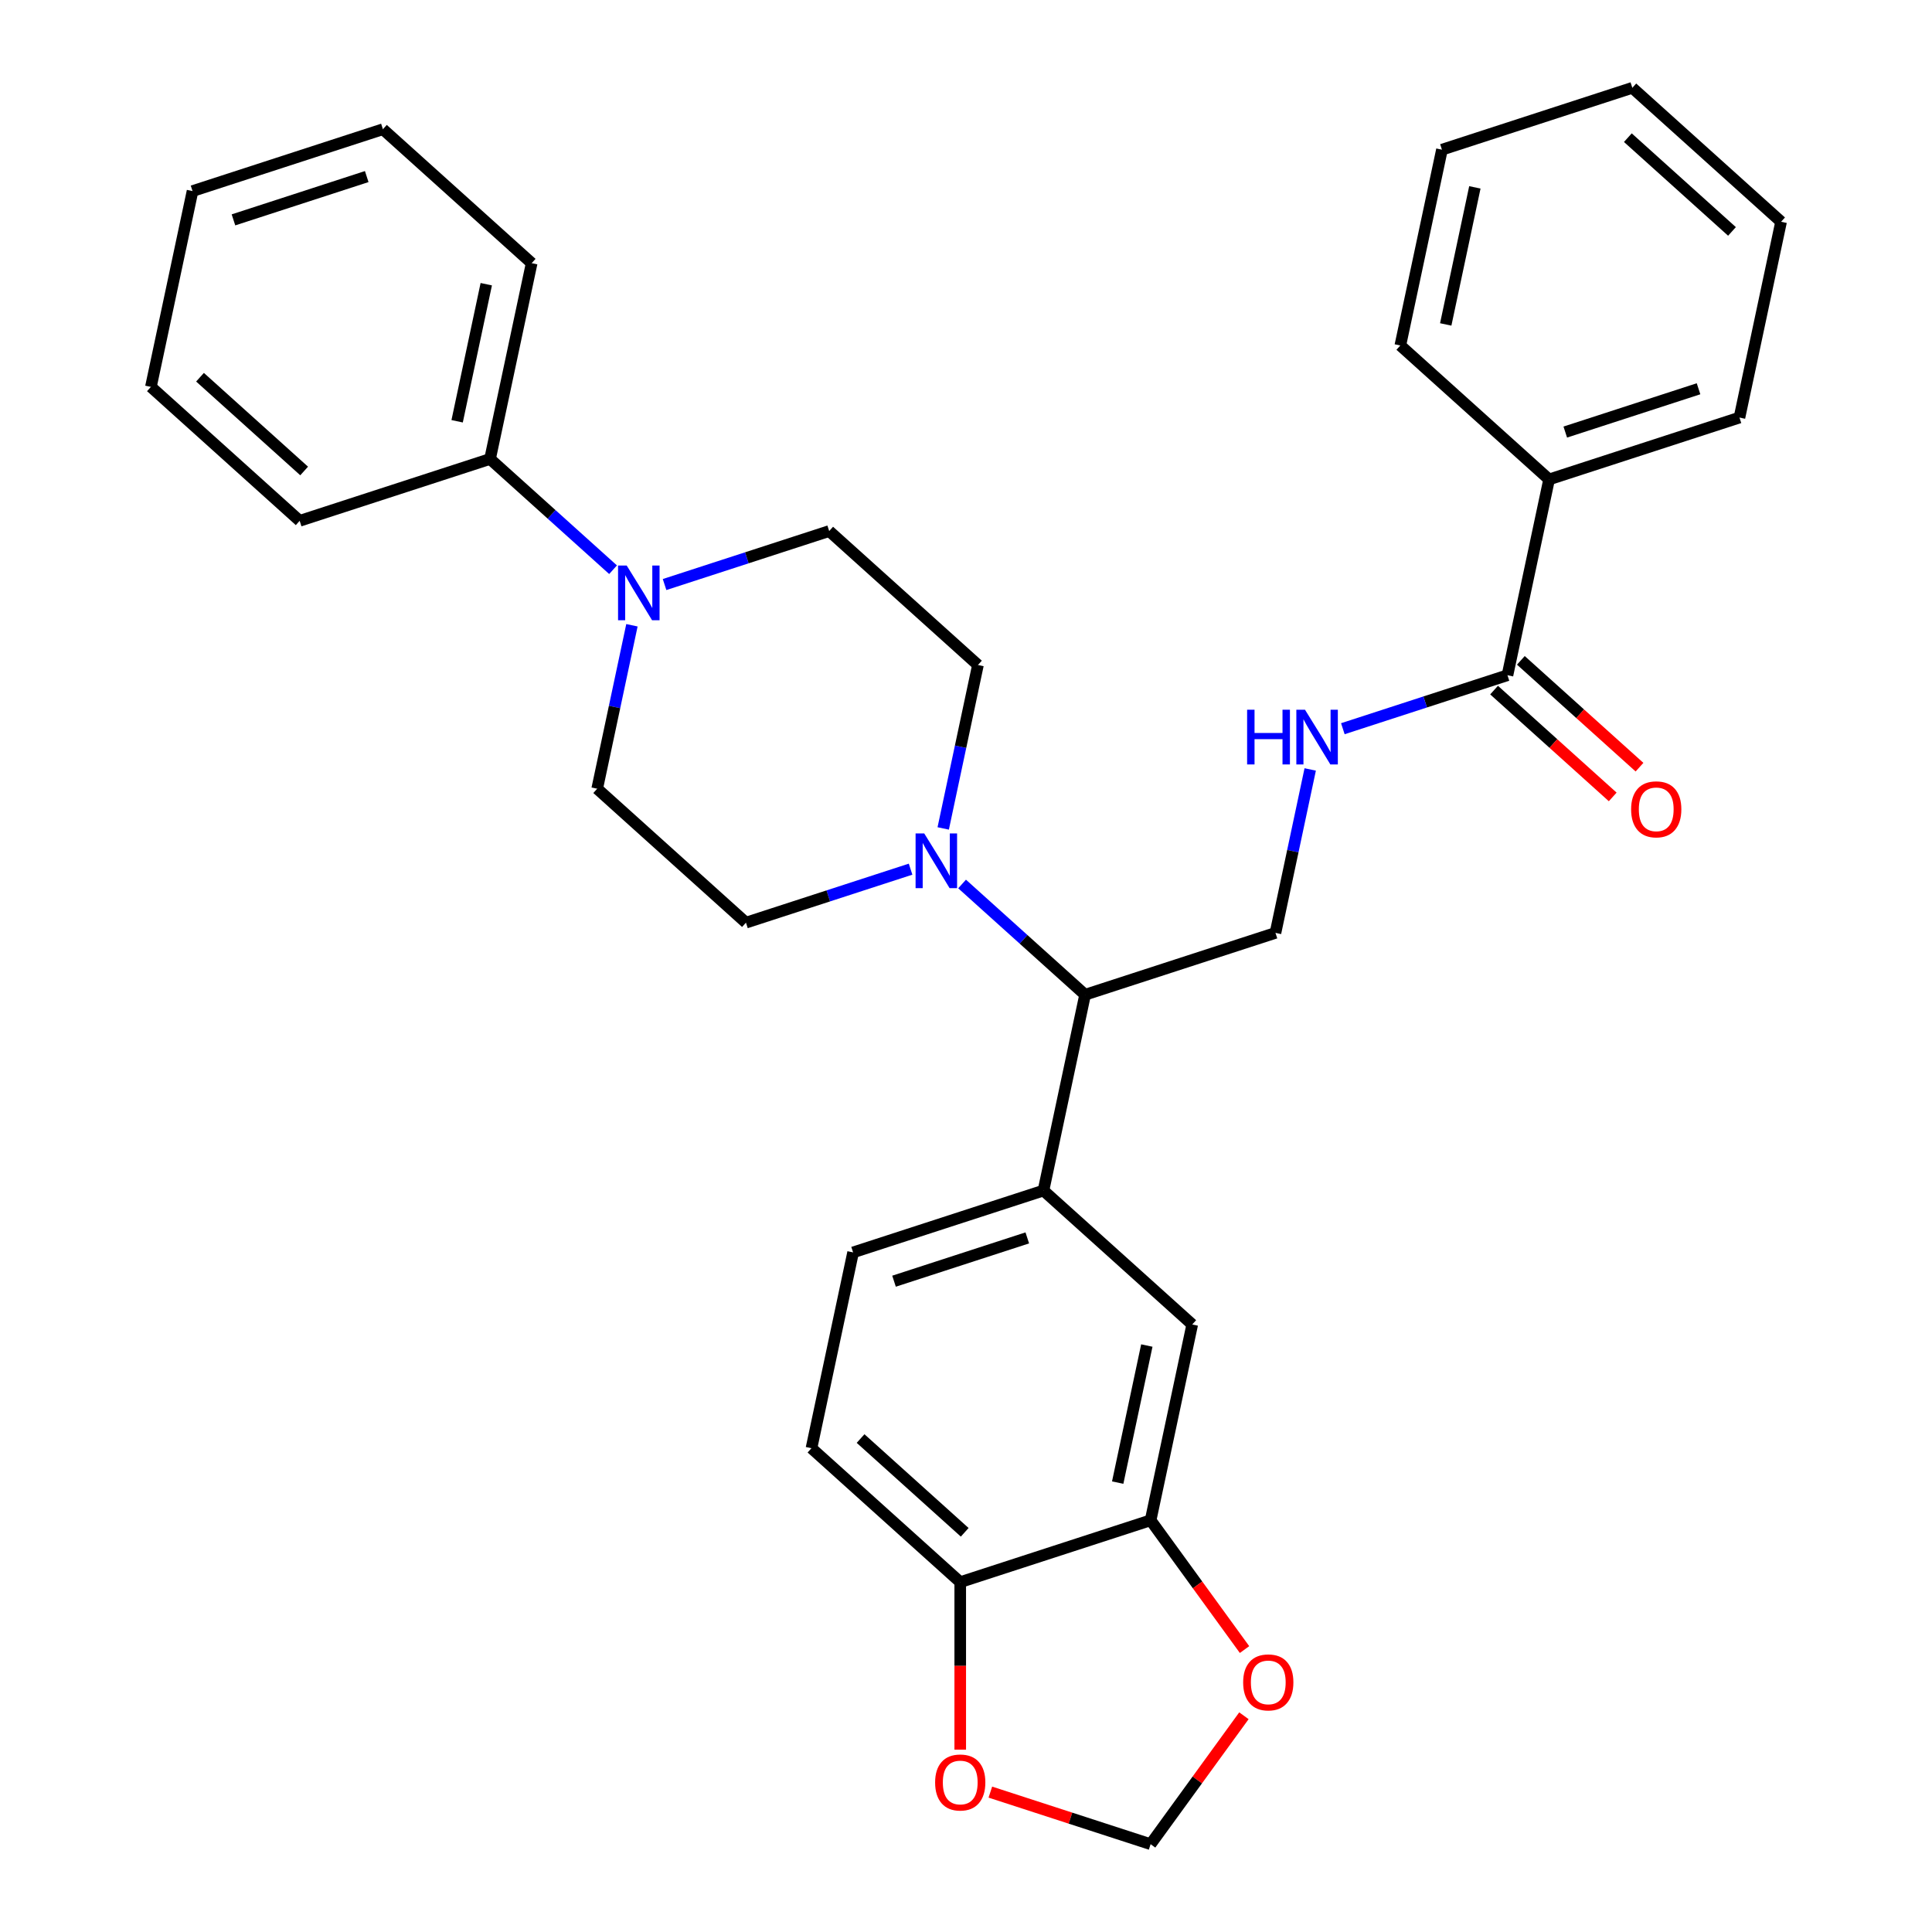 <?xml version='1.0' encoding='iso-8859-1'?>
<svg version='1.1' baseProfile='full'
              xmlns='http://www.w3.org/2000/svg'
                      xmlns:rdkit='http://www.rdkit.org/xml'
                      xmlns:xlink='http://www.w3.org/1999/xlink'
                  xml:space='preserve'
width='1000px' height='1000px' viewBox='0 0 1000 1000'>
<!-- END OF HEADER -->
<rect style='opacity:1.0;fill:#FFFFFF;stroke:none' width='1000' height='1000' x='0' y='0'> </rect>
<path class='bond-3' d='M 497.974,457.55 L 529.808,486.213' style='fill:none;fill-rule:evenodd;stroke:#0000FF;stroke-width:6px;stroke-linecap:butt;stroke-linejoin:miter;stroke-opacity:1' />
<path class='bond-3' d='M 529.808,486.213 L 561.642,514.877' style='fill:none;fill-rule:evenodd;stroke:#000000;stroke-width:6px;stroke-linecap:butt;stroke-linejoin:miter;stroke-opacity:1' />
<path class='bond-11' d='M 488.205,428.797 L 497.195,386.499' style='fill:none;fill-rule:evenodd;stroke:#0000FF;stroke-width:6px;stroke-linecap:butt;stroke-linejoin:miter;stroke-opacity:1' />
<path class='bond-11' d='M 497.195,386.499 L 506.186,344.201' style='fill:none;fill-rule:evenodd;stroke:#000000;stroke-width:6px;stroke-linecap:butt;stroke-linejoin:miter;stroke-opacity:1' />
<path class='bond-12' d='M 471.314,449.879 L 428.709,463.722' style='fill:none;fill-rule:evenodd;stroke:#0000FF;stroke-width:6px;stroke-linecap:butt;stroke-linejoin:miter;stroke-opacity:1' />
<path class='bond-12' d='M 428.709,463.722 L 386.104,477.565' style='fill:none;fill-rule:evenodd;stroke:#000000;stroke-width:6px;stroke-linecap:butt;stroke-linejoin:miter;stroke-opacity:1' />
<path class='bond-0' d='M 327.088,323.639 L 318.097,365.938' style='fill:none;fill-rule:evenodd;stroke:#0000FF;stroke-width:6px;stroke-linecap:butt;stroke-linejoin:miter;stroke-opacity:1' />
<path class='bond-0' d='M 318.097,365.938 L 309.106,408.236' style='fill:none;fill-rule:evenodd;stroke:#000000;stroke-width:6px;stroke-linecap:butt;stroke-linejoin:miter;stroke-opacity:1' />
<path class='bond-16' d='M 317.318,294.886 L 285.484,266.223' style='fill:none;fill-rule:evenodd;stroke:#0000FF;stroke-width:6px;stroke-linecap:butt;stroke-linejoin:miter;stroke-opacity:1' />
<path class='bond-16' d='M 285.484,266.223 L 253.65,237.56' style='fill:none;fill-rule:evenodd;stroke:#000000;stroke-width:6px;stroke-linecap:butt;stroke-linejoin:miter;stroke-opacity:1' />
<path class='bond-31' d='M 343.979,302.558 L 386.583,288.715' style='fill:none;fill-rule:evenodd;stroke:#0000FF;stroke-width:6px;stroke-linecap:butt;stroke-linejoin:miter;stroke-opacity:1' />
<path class='bond-31' d='M 386.583,288.715 L 429.188,274.871' style='fill:none;fill-rule:evenodd;stroke:#000000;stroke-width:6px;stroke-linecap:butt;stroke-linejoin:miter;stroke-opacity:1' />
<path class='bond-1' d='M 540.1,616.223 L 561.642,514.877' style='fill:none;fill-rule:evenodd;stroke:#000000;stroke-width:6px;stroke-linecap:butt;stroke-linejoin:miter;stroke-opacity:1' />
<path class='bond-6' d='M 540.1,616.223 L 617.098,685.553' style='fill:none;fill-rule:evenodd;stroke:#000000;stroke-width:6px;stroke-linecap:butt;stroke-linejoin:miter;stroke-opacity:1' />
<path class='bond-17' d='M 540.1,616.223 L 441.56,648.241' style='fill:none;fill-rule:evenodd;stroke:#000000;stroke-width:6px;stroke-linecap:butt;stroke-linejoin:miter;stroke-opacity:1' />
<path class='bond-17' d='M 531.723,640.734 L 462.745,663.146' style='fill:none;fill-rule:evenodd;stroke:#000000;stroke-width:6px;stroke-linecap:butt;stroke-linejoin:miter;stroke-opacity:1' />
<path class='bond-2' d='M 780.264,349.495 L 737.659,363.338' style='fill:none;fill-rule:evenodd;stroke:#000000;stroke-width:6px;stroke-linecap:butt;stroke-linejoin:miter;stroke-opacity:1' />
<path class='bond-2' d='M 737.659,363.338 L 695.054,377.181' style='fill:none;fill-rule:evenodd;stroke:#0000FF;stroke-width:6px;stroke-linecap:butt;stroke-linejoin:miter;stroke-opacity:1' />
<path class='bond-18' d='M 773.331,357.195 L 804.035,384.84' style='fill:none;fill-rule:evenodd;stroke:#000000;stroke-width:6px;stroke-linecap:butt;stroke-linejoin:miter;stroke-opacity:1' />
<path class='bond-18' d='M 804.035,384.84 L 834.738,412.486' style='fill:none;fill-rule:evenodd;stroke:#FF0000;stroke-width:6px;stroke-linecap:butt;stroke-linejoin:miter;stroke-opacity:1' />
<path class='bond-18' d='M 787.197,341.795 L 817.9,369.441' style='fill:none;fill-rule:evenodd;stroke:#000000;stroke-width:6px;stroke-linecap:butt;stroke-linejoin:miter;stroke-opacity:1' />
<path class='bond-18' d='M 817.9,369.441 L 848.604,397.087' style='fill:none;fill-rule:evenodd;stroke:#FF0000;stroke-width:6px;stroke-linecap:butt;stroke-linejoin:miter;stroke-opacity:1' />
<path class='bond-19' d='M 780.264,349.495 L 801.806,248.148' style='fill:none;fill-rule:evenodd;stroke:#000000;stroke-width:6px;stroke-linecap:butt;stroke-linejoin:miter;stroke-opacity:1' />
<path class='bond-7' d='M 561.642,514.877 L 660.182,482.859' style='fill:none;fill-rule:evenodd;stroke:#000000;stroke-width:6px;stroke-linecap:butt;stroke-linejoin:miter;stroke-opacity:1' />
<path class='bond-4' d='M 595.556,786.899 L 617.098,685.553' style='fill:none;fill-rule:evenodd;stroke:#000000;stroke-width:6px;stroke-linecap:butt;stroke-linejoin:miter;stroke-opacity:1' />
<path class='bond-4' d='M 578.518,767.389 L 593.597,696.446' style='fill:none;fill-rule:evenodd;stroke:#000000;stroke-width:6px;stroke-linecap:butt;stroke-linejoin:miter;stroke-opacity:1' />
<path class='bond-9' d='M 595.556,786.899 L 619.864,820.356' style='fill:none;fill-rule:evenodd;stroke:#000000;stroke-width:6px;stroke-linecap:butt;stroke-linejoin:miter;stroke-opacity:1' />
<path class='bond-9' d='M 619.864,820.356 L 644.171,853.812' style='fill:none;fill-rule:evenodd;stroke:#FF0000;stroke-width:6px;stroke-linecap:butt;stroke-linejoin:miter;stroke-opacity:1' />
<path class='bond-32' d='M 595.556,786.899 L 497.016,818.917' style='fill:none;fill-rule:evenodd;stroke:#000000;stroke-width:6px;stroke-linecap:butt;stroke-linejoin:miter;stroke-opacity:1' />
<path class='bond-5' d='M 678.163,398.263 L 669.173,440.561' style='fill:none;fill-rule:evenodd;stroke:#0000FF;stroke-width:6px;stroke-linecap:butt;stroke-linejoin:miter;stroke-opacity:1' />
<path class='bond-5' d='M 669.173,440.561 L 660.182,482.859' style='fill:none;fill-rule:evenodd;stroke:#000000;stroke-width:6px;stroke-linecap:butt;stroke-linejoin:miter;stroke-opacity:1' />
<path class='bond-8' d='M 497.016,818.917 L 420.018,749.588' style='fill:none;fill-rule:evenodd;stroke:#000000;stroke-width:6px;stroke-linecap:butt;stroke-linejoin:miter;stroke-opacity:1' />
<path class='bond-8' d='M 499.332,793.118 L 445.434,744.588' style='fill:none;fill-rule:evenodd;stroke:#000000;stroke-width:6px;stroke-linecap:butt;stroke-linejoin:miter;stroke-opacity:1' />
<path class='bond-10' d='M 497.016,818.917 L 497.016,862.267' style='fill:none;fill-rule:evenodd;stroke:#000000;stroke-width:6px;stroke-linecap:butt;stroke-linejoin:miter;stroke-opacity:1' />
<path class='bond-10' d='M 497.016,862.267 L 497.016,905.618' style='fill:none;fill-rule:evenodd;stroke:#FF0000;stroke-width:6px;stroke-linecap:butt;stroke-linejoin:miter;stroke-opacity:1' />
<path class='bond-15' d='M 643.851,888.073 L 619.704,921.309' style='fill:none;fill-rule:evenodd;stroke:#FF0000;stroke-width:6px;stroke-linecap:butt;stroke-linejoin:miter;stroke-opacity:1' />
<path class='bond-15' d='M 619.704,921.309 L 595.556,954.545' style='fill:none;fill-rule:evenodd;stroke:#000000;stroke-width:6px;stroke-linecap:butt;stroke-linejoin:miter;stroke-opacity:1' />
<path class='bond-33' d='M 512.607,927.594 L 554.081,941.069' style='fill:none;fill-rule:evenodd;stroke:#FF0000;stroke-width:6px;stroke-linecap:butt;stroke-linejoin:miter;stroke-opacity:1' />
<path class='bond-33' d='M 554.081,941.069 L 595.556,954.545' style='fill:none;fill-rule:evenodd;stroke:#000000;stroke-width:6px;stroke-linecap:butt;stroke-linejoin:miter;stroke-opacity:1' />
<path class='bond-14' d='M 506.186,344.201 L 429.188,274.871' style='fill:none;fill-rule:evenodd;stroke:#000000;stroke-width:6px;stroke-linecap:butt;stroke-linejoin:miter;stroke-opacity:1' />
<path class='bond-13' d='M 386.104,477.565 L 309.106,408.236' style='fill:none;fill-rule:evenodd;stroke:#000000;stroke-width:6px;stroke-linecap:butt;stroke-linejoin:miter;stroke-opacity:1' />
<path class='bond-21' d='M 253.65,237.56 L 275.192,136.213' style='fill:none;fill-rule:evenodd;stroke:#000000;stroke-width:6px;stroke-linecap:butt;stroke-linejoin:miter;stroke-opacity:1' />
<path class='bond-21' d='M 236.612,218.049 L 251.692,147.107' style='fill:none;fill-rule:evenodd;stroke:#000000;stroke-width:6px;stroke-linecap:butt;stroke-linejoin:miter;stroke-opacity:1' />
<path class='bond-22' d='M 253.65,237.56 L 155.111,269.577' style='fill:none;fill-rule:evenodd;stroke:#000000;stroke-width:6px;stroke-linecap:butt;stroke-linejoin:miter;stroke-opacity:1' />
<path class='bond-20' d='M 441.56,648.241 L 420.018,749.588' style='fill:none;fill-rule:evenodd;stroke:#000000;stroke-width:6px;stroke-linecap:butt;stroke-linejoin:miter;stroke-opacity:1' />
<path class='bond-23' d='M 801.806,248.148 L 900.345,216.131' style='fill:none;fill-rule:evenodd;stroke:#000000;stroke-width:6px;stroke-linecap:butt;stroke-linejoin:miter;stroke-opacity:1' />
<path class='bond-23' d='M 810.183,223.637 L 879.161,201.225' style='fill:none;fill-rule:evenodd;stroke:#000000;stroke-width:6px;stroke-linecap:butt;stroke-linejoin:miter;stroke-opacity:1' />
<path class='bond-24' d='M 801.806,248.148 L 724.808,178.819' style='fill:none;fill-rule:evenodd;stroke:#000000;stroke-width:6px;stroke-linecap:butt;stroke-linejoin:miter;stroke-opacity:1' />
<path class='bond-26' d='M 275.192,136.213 L 198.194,66.884' style='fill:none;fill-rule:evenodd;stroke:#000000;stroke-width:6px;stroke-linecap:butt;stroke-linejoin:miter;stroke-opacity:1' />
<path class='bond-25' d='M 155.111,269.577 L 78.113,200.248' style='fill:none;fill-rule:evenodd;stroke:#000000;stroke-width:6px;stroke-linecap:butt;stroke-linejoin:miter;stroke-opacity:1' />
<path class='bond-25' d='M 157.427,243.778 L 103.528,195.248' style='fill:none;fill-rule:evenodd;stroke:#000000;stroke-width:6px;stroke-linecap:butt;stroke-linejoin:miter;stroke-opacity:1' />
<path class='bond-28' d='M 900.345,216.131 L 921.887,114.784' style='fill:none;fill-rule:evenodd;stroke:#000000;stroke-width:6px;stroke-linecap:butt;stroke-linejoin:miter;stroke-opacity:1' />
<path class='bond-27' d='M 724.808,178.819 L 746.35,77.472' style='fill:none;fill-rule:evenodd;stroke:#000000;stroke-width:6px;stroke-linecap:butt;stroke-linejoin:miter;stroke-opacity:1' />
<path class='bond-27' d='M 748.308,167.925 L 763.388,96.983' style='fill:none;fill-rule:evenodd;stroke:#000000;stroke-width:6px;stroke-linecap:butt;stroke-linejoin:miter;stroke-opacity:1' />
<path class='bond-29' d='M 78.113,200.248 L 99.655,98.901' style='fill:none;fill-rule:evenodd;stroke:#000000;stroke-width:6px;stroke-linecap:butt;stroke-linejoin:miter;stroke-opacity:1' />
<path class='bond-34' d='M 198.194,66.884 L 99.655,98.901' style='fill:none;fill-rule:evenodd;stroke:#000000;stroke-width:6px;stroke-linecap:butt;stroke-linejoin:miter;stroke-opacity:1' />
<path class='bond-34' d='M 189.817,91.394 L 120.839,113.807' style='fill:none;fill-rule:evenodd;stroke:#000000;stroke-width:6px;stroke-linecap:butt;stroke-linejoin:miter;stroke-opacity:1' />
<path class='bond-30' d='M 746.35,77.472 L 844.889,45.455' style='fill:none;fill-rule:evenodd;stroke:#000000;stroke-width:6px;stroke-linecap:butt;stroke-linejoin:miter;stroke-opacity:1' />
<path class='bond-35' d='M 921.887,114.784 L 844.889,45.455' style='fill:none;fill-rule:evenodd;stroke:#000000;stroke-width:6px;stroke-linecap:butt;stroke-linejoin:miter;stroke-opacity:1' />
<path class='bond-35' d='M 896.472,119.784 L 842.573,71.254' style='fill:none;fill-rule:evenodd;stroke:#000000;stroke-width:6px;stroke-linecap:butt;stroke-linejoin:miter;stroke-opacity:1' />
<path  class='atom-0' d='M 478.384 431.387
L 487.664 446.387
Q 488.584 447.867, 490.064 450.547
Q 491.544 453.227, 491.624 453.387
L 491.624 431.387
L 495.384 431.387
L 495.384 459.707
L 491.504 459.707
L 481.544 443.307
Q 480.384 441.387, 479.144 439.187
Q 477.944 436.987, 477.584 436.307
L 477.584 459.707
L 473.904 459.707
L 473.904 431.387
L 478.384 431.387
' fill='#0000FF'/>
<path  class='atom-1' d='M 324.388 292.729
L 333.668 307.729
Q 334.588 309.209, 336.068 311.889
Q 337.548 314.569, 337.628 314.729
L 337.628 292.729
L 341.388 292.729
L 341.388 321.049
L 337.508 321.049
L 327.548 304.649
Q 326.388 302.729, 325.148 300.529
Q 323.948 298.329, 323.588 297.649
L 323.588 321.049
L 319.908 321.049
L 319.908 292.729
L 324.388 292.729
' fill='#0000FF'/>
<path  class='atom-6' d='M 645.504 367.352
L 649.344 367.352
L 649.344 379.392
L 663.824 379.392
L 663.824 367.352
L 667.664 367.352
L 667.664 395.672
L 663.824 395.672
L 663.824 382.592
L 649.344 382.592
L 649.344 395.672
L 645.504 395.672
L 645.504 367.352
' fill='#0000FF'/>
<path  class='atom-6' d='M 675.464 367.352
L 684.744 382.352
Q 685.664 383.832, 687.144 386.512
Q 688.624 389.192, 688.704 389.352
L 688.704 367.352
L 692.464 367.352
L 692.464 395.672
L 688.584 395.672
L 678.624 379.272
Q 677.464 377.352, 676.224 375.152
Q 675.024 372.952, 674.664 372.272
L 674.664 395.672
L 670.984 395.672
L 670.984 367.352
L 675.464 367.352
' fill='#0000FF'/>
<path  class='atom-10' d='M 643.457 870.802
Q 643.457 864.002, 646.817 860.202
Q 650.177 856.402, 656.457 856.402
Q 662.737 856.402, 666.097 860.202
Q 669.457 864.002, 669.457 870.802
Q 669.457 877.682, 666.057 881.602
Q 662.657 885.482, 656.457 885.482
Q 650.217 885.482, 646.817 881.602
Q 643.457 877.722, 643.457 870.802
M 656.457 882.282
Q 660.777 882.282, 663.097 879.402
Q 665.457 876.482, 665.457 870.802
Q 665.457 865.242, 663.097 862.442
Q 660.777 859.602, 656.457 859.602
Q 652.137 859.602, 649.777 862.402
Q 647.457 865.202, 647.457 870.802
Q 647.457 876.522, 649.777 879.402
Q 652.137 882.282, 656.457 882.282
' fill='#FF0000'/>
<path  class='atom-11' d='M 484.016 922.608
Q 484.016 915.808, 487.376 912.008
Q 490.736 908.208, 497.016 908.208
Q 503.296 908.208, 506.656 912.008
Q 510.016 915.808, 510.016 922.608
Q 510.016 929.488, 506.616 933.408
Q 503.216 937.288, 497.016 937.288
Q 490.776 937.288, 487.376 933.408
Q 484.016 929.528, 484.016 922.608
M 497.016 934.088
Q 501.336 934.088, 503.656 931.208
Q 506.016 928.288, 506.016 922.608
Q 506.016 917.048, 503.656 914.248
Q 501.336 911.408, 497.016 911.408
Q 492.696 911.408, 490.336 914.208
Q 488.016 917.008, 488.016 922.608
Q 488.016 928.328, 490.336 931.208
Q 492.696 934.088, 497.016 934.088
' fill='#FF0000'/>
<path  class='atom-19' d='M 844.262 418.904
Q 844.262 412.104, 847.622 408.304
Q 850.982 404.504, 857.262 404.504
Q 863.542 404.504, 866.902 408.304
Q 870.262 412.104, 870.262 418.904
Q 870.262 425.784, 866.862 429.704
Q 863.462 433.584, 857.262 433.584
Q 851.022 433.584, 847.622 429.704
Q 844.262 425.824, 844.262 418.904
M 857.262 430.384
Q 861.582 430.384, 863.902 427.504
Q 866.262 424.584, 866.262 418.904
Q 866.262 413.344, 863.902 410.544
Q 861.582 407.704, 857.262 407.704
Q 852.942 407.704, 850.582 410.504
Q 848.262 413.304, 848.262 418.904
Q 848.262 424.624, 850.582 427.504
Q 852.942 430.384, 857.262 430.384
' fill='#FF0000'/>
</svg>
